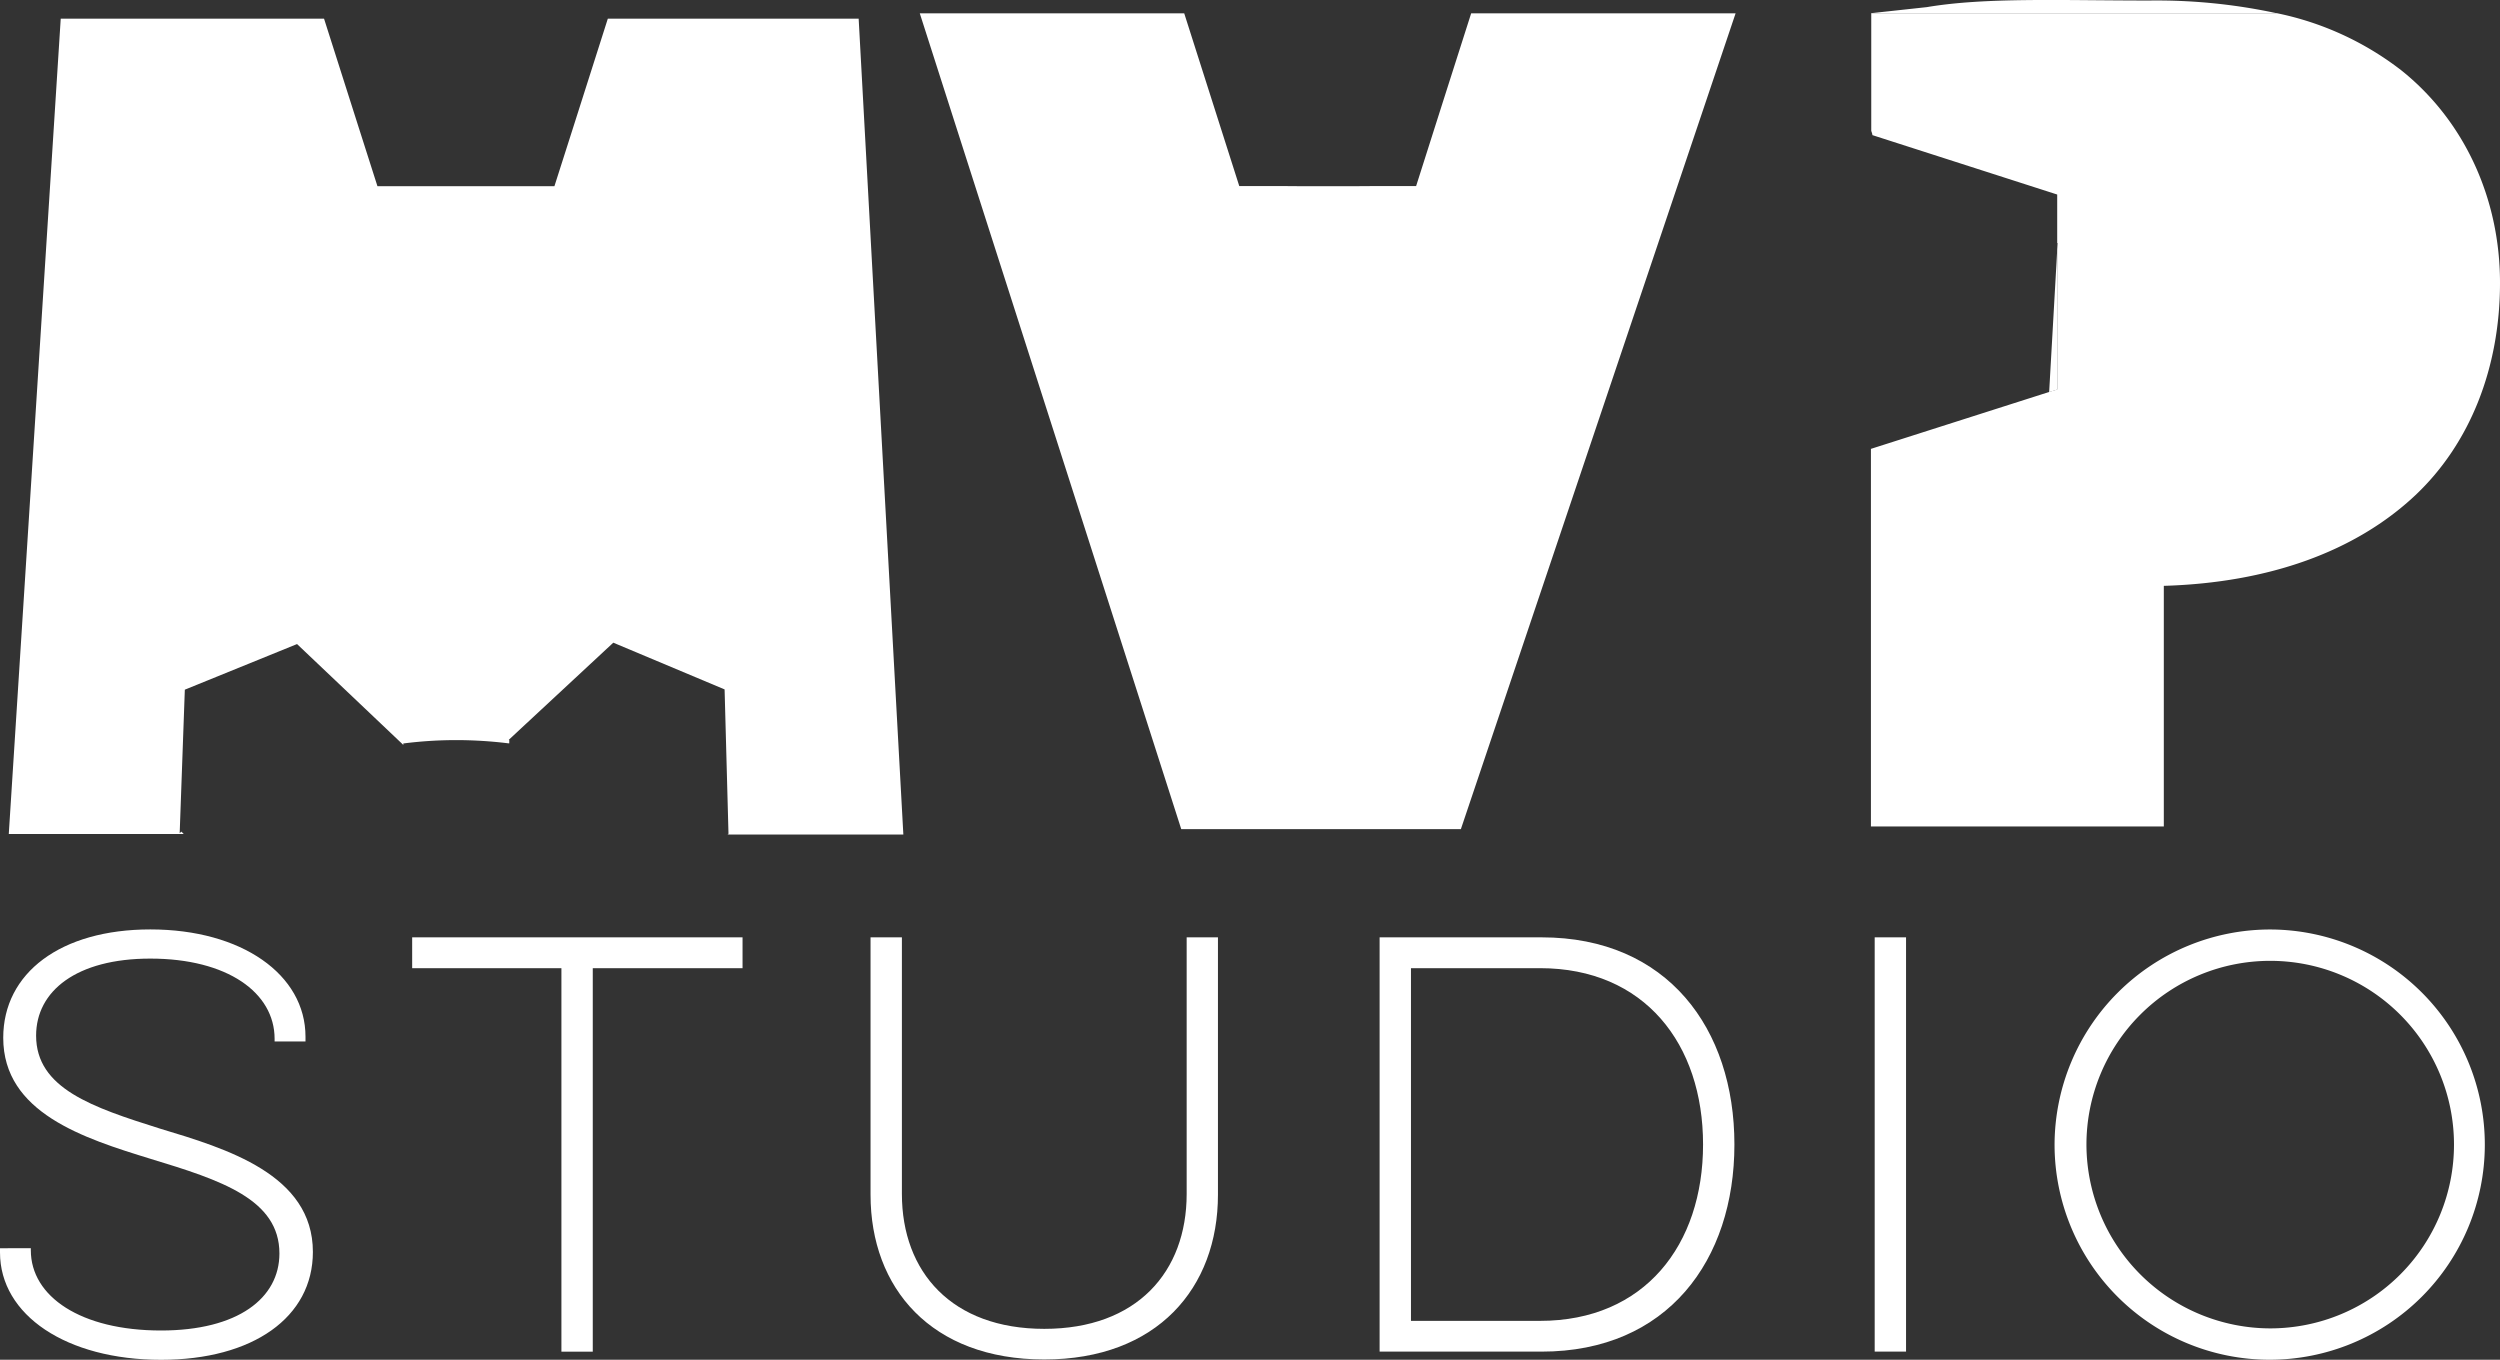 <svg xmlns="http://www.w3.org/2000/svg" viewBox="0 0 378.73 205.99"><rect x="0" y="0" width="378.73" height="205.99" fill="#333333" stroke="none"/><defs><style>.cls-1{fill:#fff;}</style></defs><title>Asset 5</title><g id="Layer_2" data-name="Layer 2"><g id="home"><path class="cls-1" d="M325.58.08c-13.16,0-24.75-.51-33.68,1L283.43,2h61.45A86.24,86.24,0,0,0,325.58.08Zm-14.06,40.1-.46,8.11-.63,11.11,1.22-.38,0-10.73V40.18l0-2.36Z"/><path class="cls-1" d="M378.73,42.84c0,12.9-4.54,24.35-12.8,32.16-9.08,8.55-22.21,13.28-38.13,13.75v36.45H283.43V68l27-8.62,1.22-.38,0-10.73V40.18l0-2.36.06-1-.06,0V29.47l-28-9c0-.21-.11-.44-.17-.65V2h61.45a45.78,45.78,0,0,1,18.83,8.64C373.24,18.2,378.73,29.94,378.73,42.84Z"/><polygon class="cls-1" points="262.93 2.02 262.68 2.76 248.61 44.53 221.31 125.61 178.95 125.61 151.08 38.66 139.34 2.02 179.4 2.02 184.69 18.62 187.74 28.19 194.7 28.19 197.45 28.21 204.82 28.21 207.92 28.19 214.53 28.19 218.5 15.71 222.87 2.02 262.93 2.02"/><line class="cls-1" x1="214.53" y1="28.19" x2="207.92" y2="28.19"/><path class="cls-1" d="M136.85,126.42H110.47s-.06-.06-.11-.08v.08h-.13l.13-.13-.59-21.85L92.91,97.36,77.07,112.08h.08v.53l-.13,0h0a64.84,64.84,0,0,0-7.92-.49,63.07,63.07,0,0,0-8,.51v.23l-.21-.21L45,97.57,28,104.48l-.78,21.75.25-.25.36.36-.08,0,0,0H1.33L9.2,2.83H49.09L54.24,19l2.94,9.21h8.15l1.58,0h7.35l9.73,0L86.93,19,92.08,2.83h38l2,36.64Z"/><path class="cls-1" d="M110.47,126.42h-.11v-.08S110.43,126.39,110.47,126.42Z"/><path class="cls-1" d="M4.67,189.09v.32c0,7,7.56,12.15,19.72,12.15,11.67,0,17.94-4.91,17.94-11.67,0-8.21-8.85-11.1-19.47-14.32-10.22-3.14-22.37-7-22.37-18.35,0-9.82,8.69-16.42,22.29-16.42,13.84,0,23.5,6.84,23.5,16.25v.72H41.6v-.4c0-7-7.16-12.15-18.83-12.15-11.18,0-17.3,4.91-17.3,11.67,0,8,8.53,10.86,18.75,14.08C34.28,174,47.4,177.91,47.4,189.66c0,9.9-9.09,16.34-23,16.34C10.06,206,0,199.23,0,189.74v-.64Z"/><path class="cls-1" d="M62.44,142h50.05v4.67H89.8v58.1H85.05v-58.1H62.44Z"/><path class="cls-1" d="M184.51,142v39c0,14.08-9.17,24.95-26.31,24.95S131.88,195.13,131.88,181V142h4.75v38.87c0,11.83,7.56,20.44,21.57,20.44s21.57-8.61,21.57-20.44V142Z"/><path class="cls-1" d="M209,142h24.54c19.07,0,29.21,13.84,29.21,31.38s-10.14,31.38-29.21,31.38H209Zm4.75,4.67v53.43h19.55c15.85,0,24.7-11.51,24.7-26.72s-8.85-26.71-24.7-26.71Z"/><path class="cls-1" d="M288.75,142v62.76H284V142Z"/><path class="cls-1" d="M344,140.81a32.59,32.59,0,1,1-32.75,32.59A32.68,32.68,0,0,1,344,140.81Zm0,60.43a27.84,27.84,0,1,0-27.92-27.84A27.9,27.9,0,0,0,344,201.24Z"/></g></g></svg>